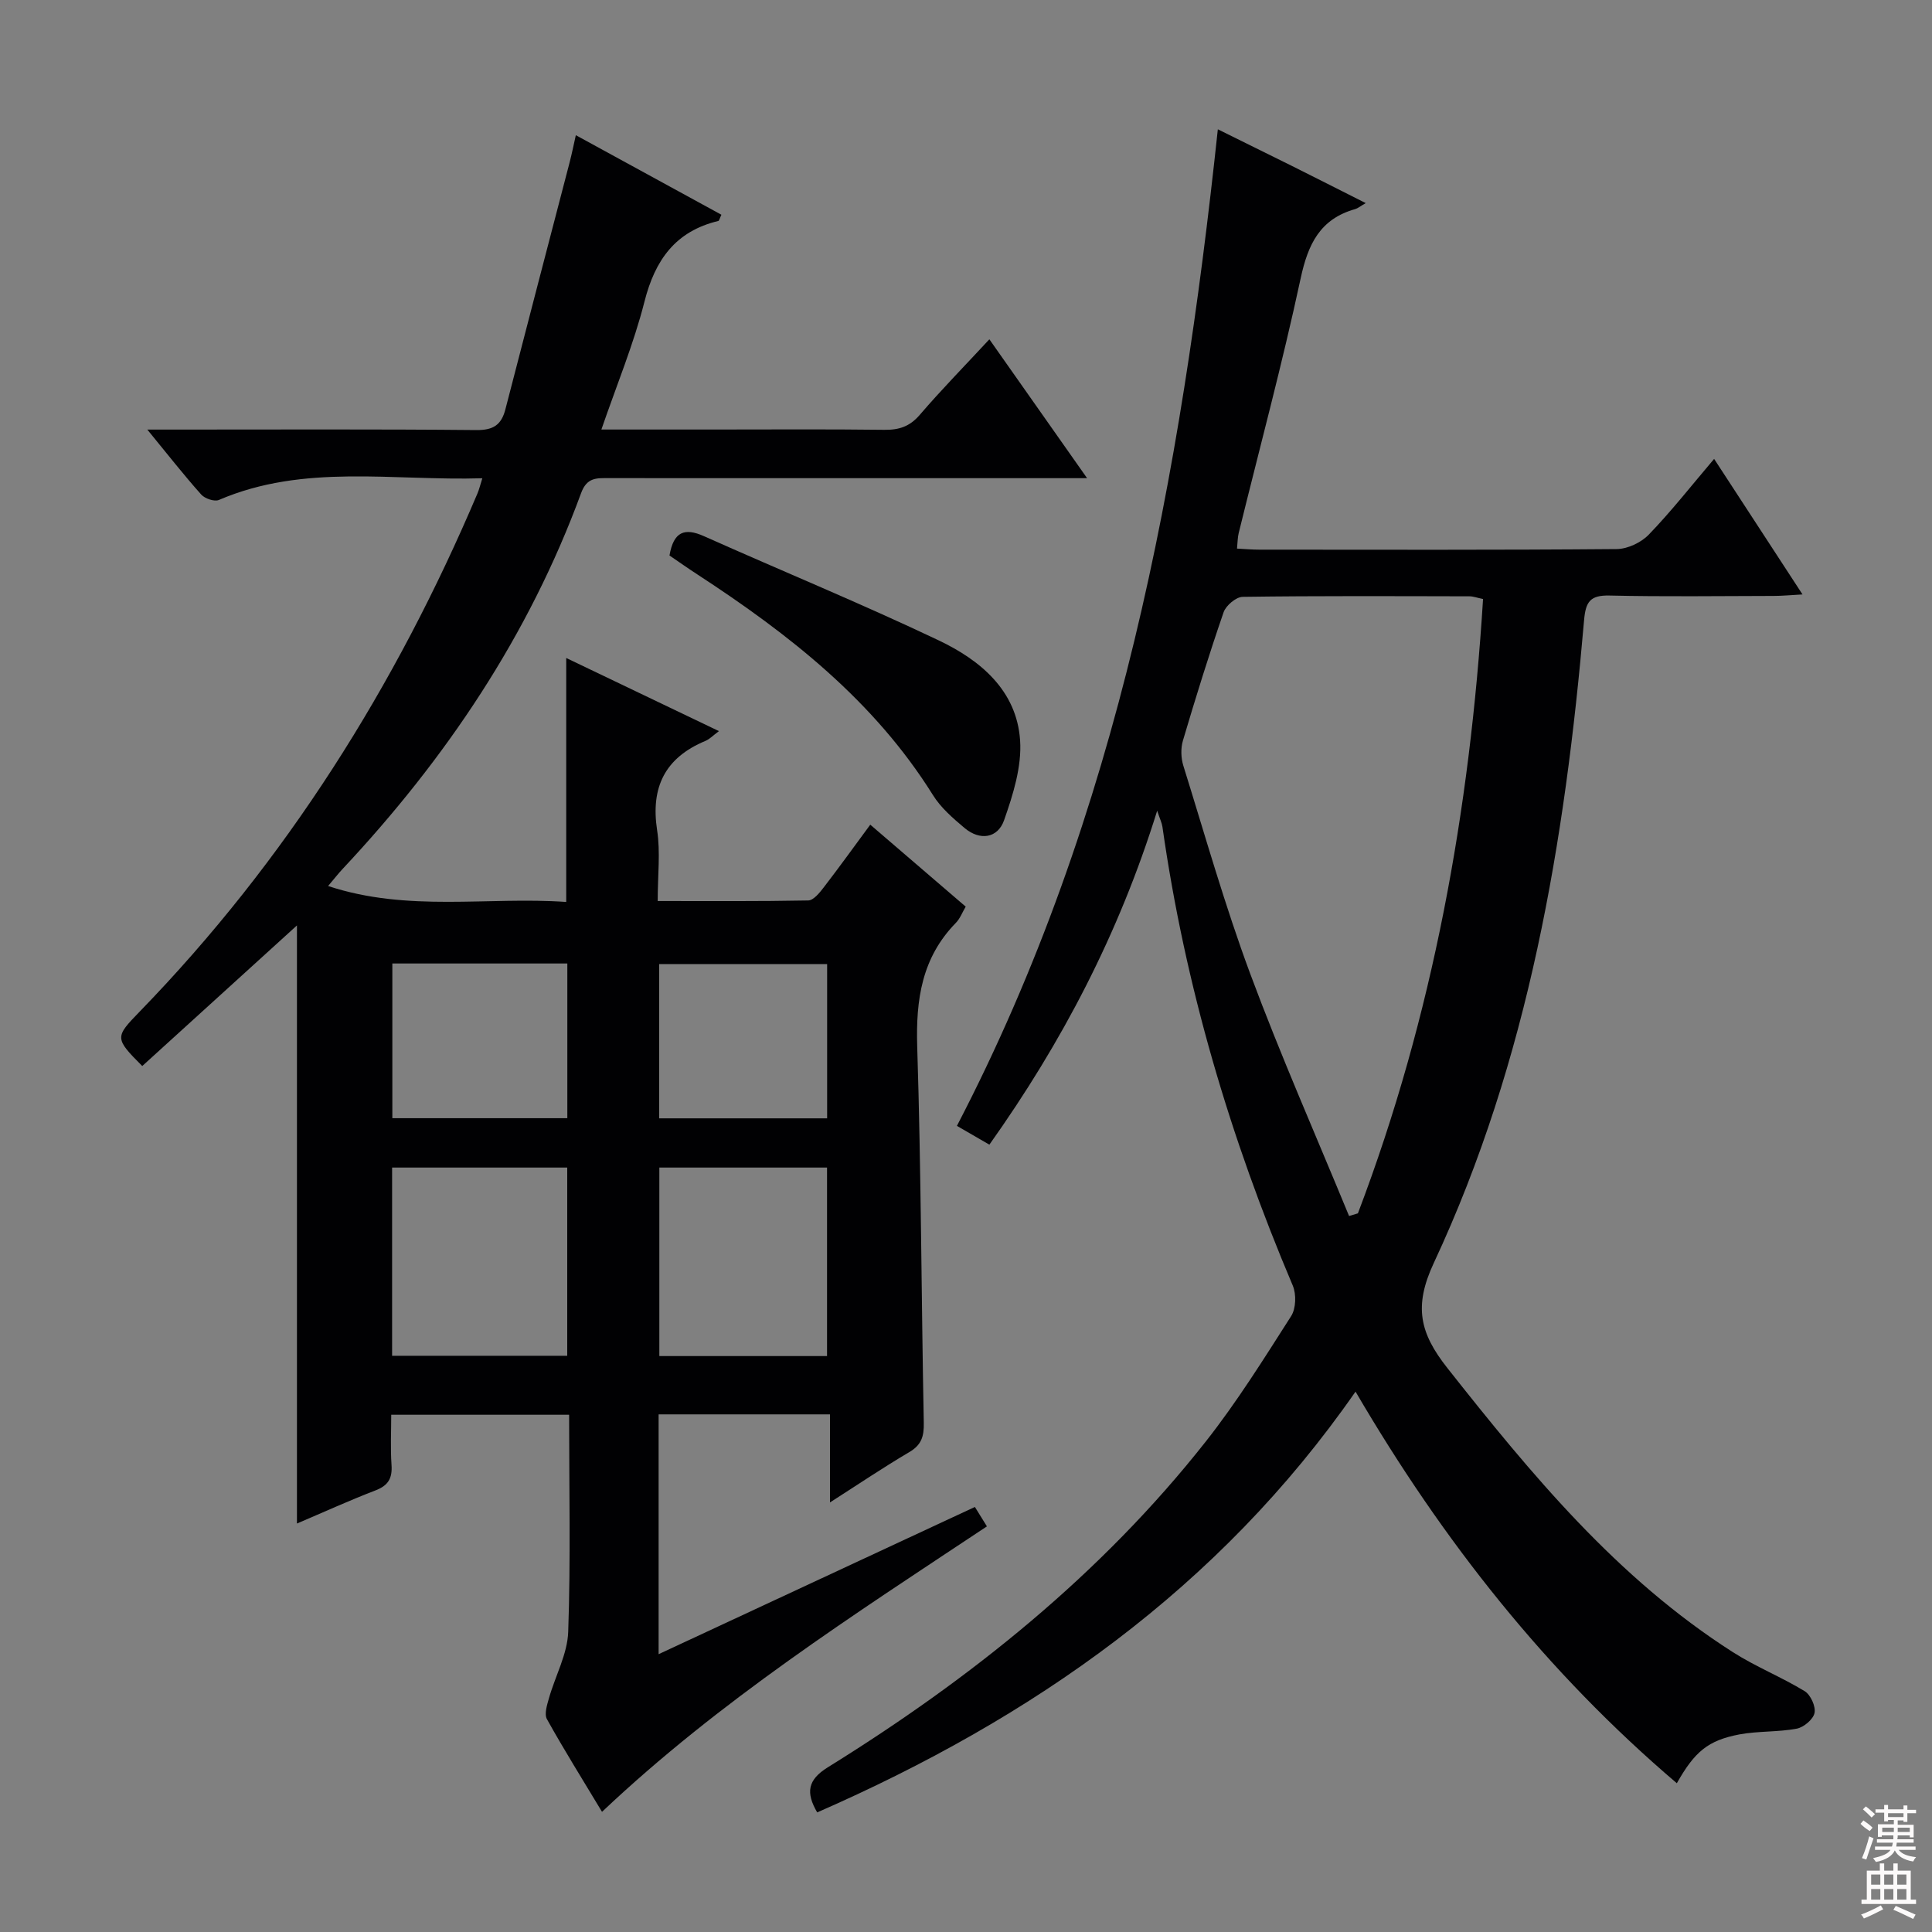 <svg enable-background="new 0 0 400 400" viewBox="0 0 400 400" xmlns="http://www.w3.org/2000/svg"><rect x="0" y="0" width="400" height="400" fill="#808080" stroke="none"/><g fill="#010103"><path d="m124.64 375.12c-3.99-6.64-7.86-12.82-11.4-19.18-.59-1.06.02-2.95.42-4.36 1.3-4.59 3.82-9.11 3.98-13.72.52-14.8.19-29.63.19-44.95-12.27 0-24.29 0-36.83 0 0 3.48-.18 6.94.06 10.38.19 2.72-.64 4.25-3.29 5.27-5.39 2.07-10.65 4.47-16.29 6.87 0-41.51 0-82.47 0-123.83-10.78 9.8-21.42 19.47-32.03 29.11-5.75-5.77-5.69-5.96-.49-11.31 30.27-31.2 52.97-67.35 69.9-107.25.37-.87.58-1.82 1-3.13-18.52.57-36.94-3.07-54.54 4.49-.92.4-2.92-.28-3.67-1.13-3.62-4.06-6.98-8.35-11.15-13.44h6.17c20.66 0 41.32-.1 61.98.1 3.5.03 5.16-1.08 5.99-4.31 4.39-17.03 8.85-34.04 13.28-51.06.46-1.76.82-3.55 1.3-5.68 10.21 5.58 20.19 11.03 30.14 16.47-.37.77-.46 1.25-.65 1.29-8.87 2.13-13.09 8.07-15.28 16.7-2.23 8.78-5.74 17.23-8.92 26.48h23.08c11.83 0 23.66-.09 35.49.06 3.06.04 5.27-.68 7.34-3.09 4.44-5.17 9.22-10.05 14.42-15.65 6.64 9.44 13.07 18.58 20.23 28.75-2.62 0-4.32 0-6.02 0-30.99 0-61.98.01-92.98-.01-2.52 0-4.55-.2-5.76 3.1-10.82 29.49-28 55-49.38 77.82-.9.96-1.71 2.01-3 3.53 16.56 5.47 33.1 2.16 49.3 3.3 0-17.23 0-33.61 0-50.51 10.45 5 20.86 9.99 31.62 15.14-1.21.89-1.92 1.66-2.81 2.03-8.34 3.48-11.36 9.56-9.99 18.5.7 4.54.12 9.27.12 14.65 10.62 0 20.89.08 31.16-.12 1.1-.02 2.37-1.6 3.22-2.71 3.23-4.2 6.33-8.5 9.63-12.98 6.7 5.75 13.11 11.26 19.76 16.97-.71 1.19-1.17 2.47-2.04 3.36-7.04 7.2-8.3 15.86-8 25.6.82 25.96.85 51.94 1.36 77.9.06 2.83-.48 4.59-3.01 6.08-5.27 3.1-10.35 6.53-16.41 10.41 0-6.52 0-12.18 0-18.23-12.23 0-23.75 0-35.48 0v49.65c22.01-10.24 43.61-20.3 65.48-30.48.8 1.3 1.55 2.5 2.49 4.02-27.63 18.34-55.37 36.1-79.69 59.1zm-43.46-94.42h36.26c0-13.14 0-25.98 0-38.97-12.29 0-24.18 0-36.26 0zm90.05.06c0-13.1 0-25.96 0-39.03-11.75 0-23.13 0-34.72 0v39.03zm-90-49.25h36.23c0-10.84 0-21.37 0-32.03-12.25 0-24.13 0-36.23 0zm90.02.03c0-10.76 0-21.29 0-31.93-11.8 0-23.3 0-34.77 0v31.93z"/><path d="m347.17 369.2c-26.94-22.93-48.47-50.19-66.52-81.08-28.34 40.76-66.86 67.61-111.46 87.12-2.37-4.08-2.02-6.72 2.2-9.34 29.62-18.37 56.58-39.94 78.27-67.47 6.46-8.2 12.03-17.14 17.66-25.95 1-1.57 1.09-4.52.34-6.3-12.96-30.55-22.31-62.1-26.99-94.99-.11-.79-.49-1.54-1.09-3.34-7.93 25.52-19.73 48.01-34.74 69.14-2.26-1.31-4.36-2.53-6.72-3.89 33.58-64.57 46.36-134.48 54.02-206.33 5.27 2.61 10.29 5.07 15.29 7.56 4.87 2.43 9.73 4.9 15.33 7.72-1.21.7-1.66 1.09-2.18 1.24-7.27 2.04-9.77 7.25-11.29 14.33-3.8 17.68-8.51 35.17-12.83 52.74-.23.93-.22 1.93-.35 3.22 1.68.09 3.14.22 4.6.22 24.66.01 49.32.09 73.98-.12 2.27-.02 5.08-1.34 6.67-2.99 4.61-4.77 8.72-10.02 13.53-15.68 6.07 9.31 11.9 18.25 18.3 28.06-2.55.14-4.26.31-5.97.31-11.33.02-22.66.18-33.99-.08-3.97-.09-4.93 1.25-5.26 5.07-3.96 45.87-11.46 91.03-31.12 133.12-4.21 9.01-2.88 14.53 2.8 21.73 17.39 22.02 35.16 43.55 59.14 58.85 4.73 3.02 10.04 5.14 14.84 8.06 1.23.75 2.33 3.16 2.05 4.52-.27 1.32-2.24 2.98-3.69 3.25-3.89.73-7.96.47-11.86 1.19-6.51 1.24-9.26 3.56-12.96 10.11zm-67.86-117.44c.61-.18 1.22-.37 1.83-.55 15.57-40.93 23.18-83.48 25.91-127.19-1.23-.25-2.02-.56-2.82-.56-15.65-.03-31.3-.11-46.95.11-1.37.02-3.47 1.8-3.95 3.2-3.03 8.78-5.78 17.66-8.42 26.57-.47 1.6-.41 3.6.09 5.2 4.49 14.4 8.6 28.95 13.85 43.08 6.28 16.9 13.59 33.44 20.46 50.14z"/><path d="m138.61 115.01c.85-4.97 3.14-5.79 7.14-4 16.19 7.23 32.61 13.97 48.61 21.58 8.59 4.08 16.15 10.36 16.84 20.69.37 5.44-1.46 11.26-3.32 16.55-1.31 3.72-4.99 4.29-8.19 1.59-2.4-2.02-4.9-4.18-6.53-6.8-12.21-19.56-29.8-33.31-48.73-45.66-1.93-1.25-3.82-2.59-5.82-3.95z"/></g><path d="m385.2 377.6.6-.7c.6.4 1.3.9 1.9 1.5l-.6.7c-.8-.5-1.4-1-1.9-1.5zm.3 7.1c.6-1.4 1.1-2.9 1.5-4.5.3.1.6.3.9.4-.5 1.4-1 2.9-1.5 4.4zm.2-10.1.6-.6c.7.5 1.3 1.1 1.9 1.6l-.7.7c-.6-.6-1.2-1.2-1.8-1.7zm8.4-.8h.8v.9h1.8v.7h-1.8v1.8h-.8v-.3h-1.2v.9h3.3v2.6h-.8v-.4h-2.5c0 .3 0 .6-.1.8h3.4v.7h-3.5c0 .3-.1.6-.1.8h4v.7h-3.5c.7.9 1.9 1.3 3.6 1.5-.2.2-.4.5-.6.9-1.9-.3-3.2-1.1-3.8-2.3-.5 1.1-1.8 2-3.9 2.4-.2-.3-.4-.5-.6-.8 1.9-.4 3.1-.9 3.6-1.7h-3.2v-.7h3.5c.1-.2.1-.5.2-.8h-3.3v-.7h3.4c0-.2 0-.5 0-.8h-2.4v.3h-.8v-2.6h3.3v-.9h-1.2v.3h-.8v-1.8h-1.8v-.7h1.8v-.9h.8v.9h3.2zm-4.4 5.5h2.4c0-.3 0-.6 0-.9h-2.4zm1.2-3.1h3.2v-.8h-3.2zm4.4 2.2h-2.4v.9h2.5v-.9z" fill="#fcfafa"/><path d="m389.2 385.8h.9v1.5h1.9v-1.5h.9v1.5h2.7v6h1.1v.9h-11.3v-.9h1.1v-6h2.7zm.2 8.7.5.8c-1.2.6-2.5 1.3-4 1.9-.2-.3-.3-.6-.6-.8 1.6-.6 3-1.3 4.1-1.9zm-2-4.3h1.9v-2.1h-1.9zm0 3.1h1.9v-2.2h-1.9zm2.7-3.1h1.9v-2.1h-1.9zm0 3.1h1.9v-2.2h-1.9zm2.4 1.3c1.4.6 2.7 1.2 4.1 1.8l-.5.9c-1.5-.7-2.8-1.4-4.1-1.9zm2.2-6.5h-1.9v2.1h1.9zm-1.9 5.2h1.9v-2.2h-1.9z" fill="#fcfafa"/></svg>
